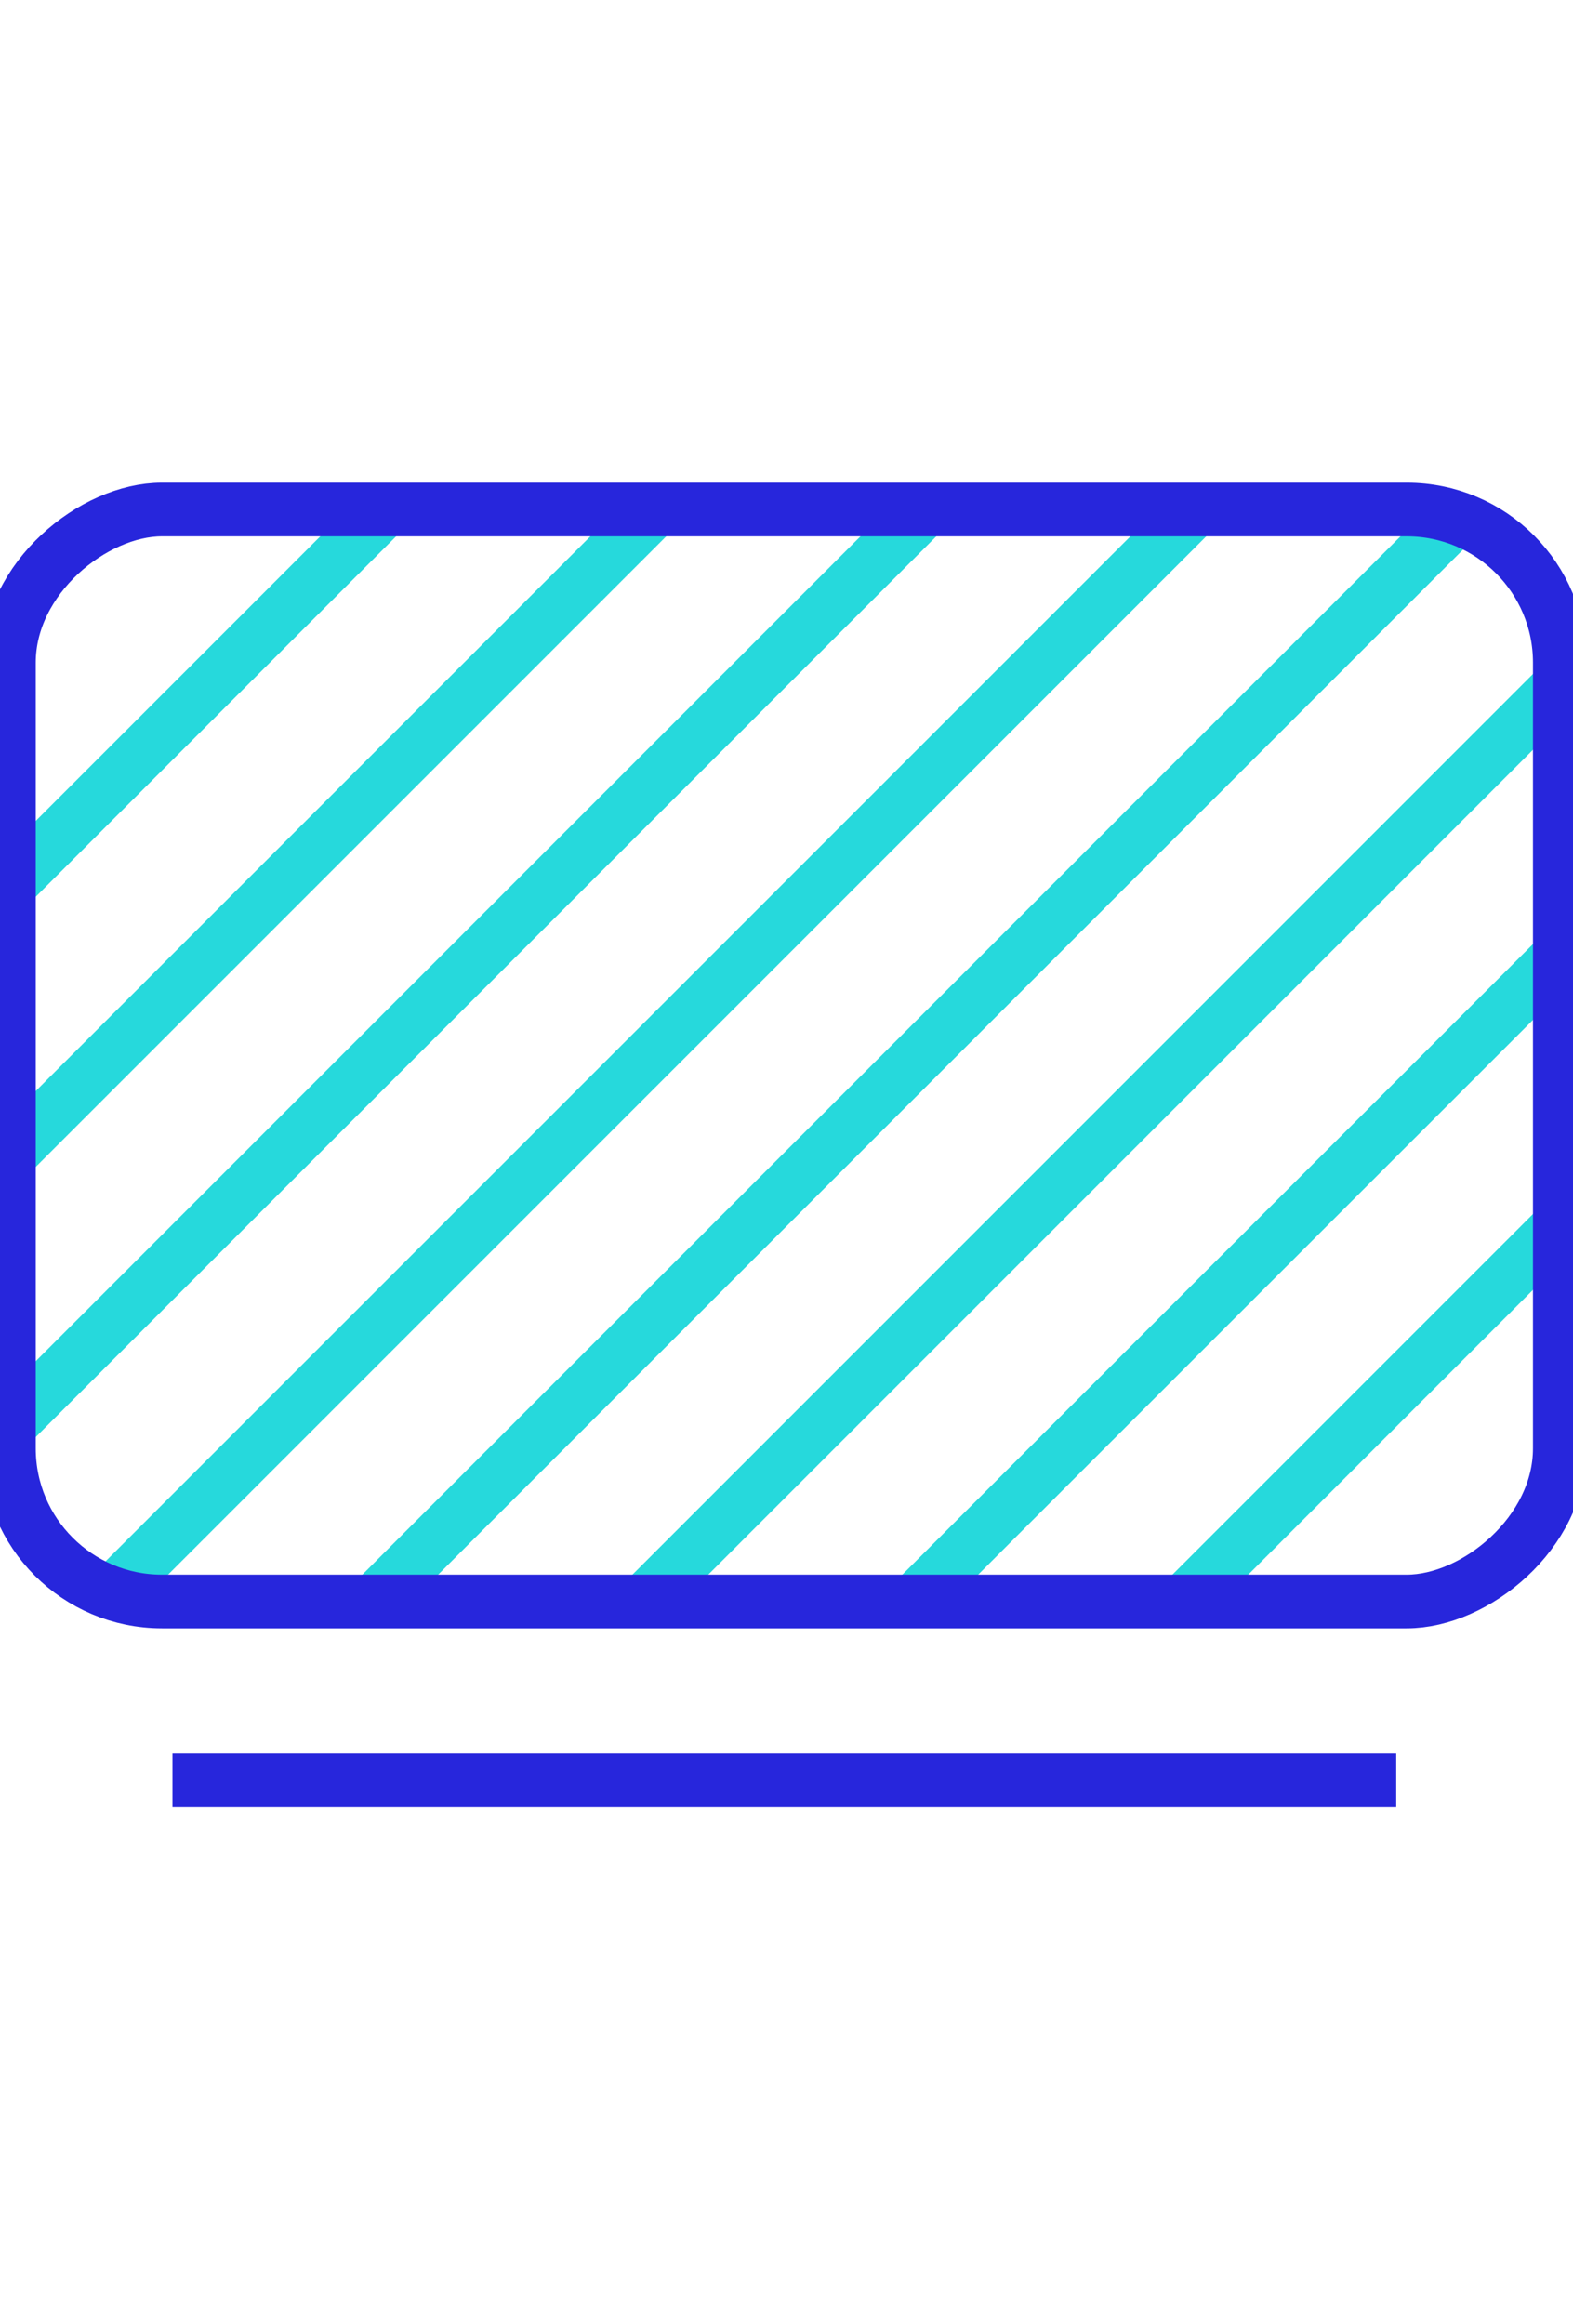 <?xml version="1.0" encoding="UTF-8"?> <svg xmlns="http://www.w3.org/2000/svg" width="44" height="65" viewBox="0 0 44 65"><g fill="none" fill-rule="evenodd" stroke-width="1.5" transform="translate(0 14)"><line x1="39.055" x2="4.825" y1="35.79" y2="35.79" stroke="#2726DC"></line><line x1=".25" x2="10.77" y1="10.77" y2=".25" stroke="#26D9DC"></line><line x1=".25" x2="18.325" y1="18.325" y2=".25" stroke="#26D9DC"></line><line x1=".25" x2="25.88" y1="25.88" y2=".25" stroke="#26D9DC"></line><line x1="3.13" x2="33.43" y1="30.55" y2=".25" stroke="#26D9DC"></line><line x1="10.445" x2="40.745" y1="30.79" y2=".49" stroke="#26D9DC"></line><line x1="18" x2="43.63" y1="30.79" y2="5.16" stroke="#26D9DC"></line><line x1="25.55" x2="43.63" y1="30.79" y2="12.715" stroke="#26D9DC"></line><line x1="33.105" x2="43.63" y1="30.79" y2="20.265" stroke="#26D9DC"></line><rect width="30.54" height="43.38" x="6.67" y="-6.17" stroke="#2726DC" rx="4.28" transform="rotate(90 21.94 15.52)"></rect></g></svg> 